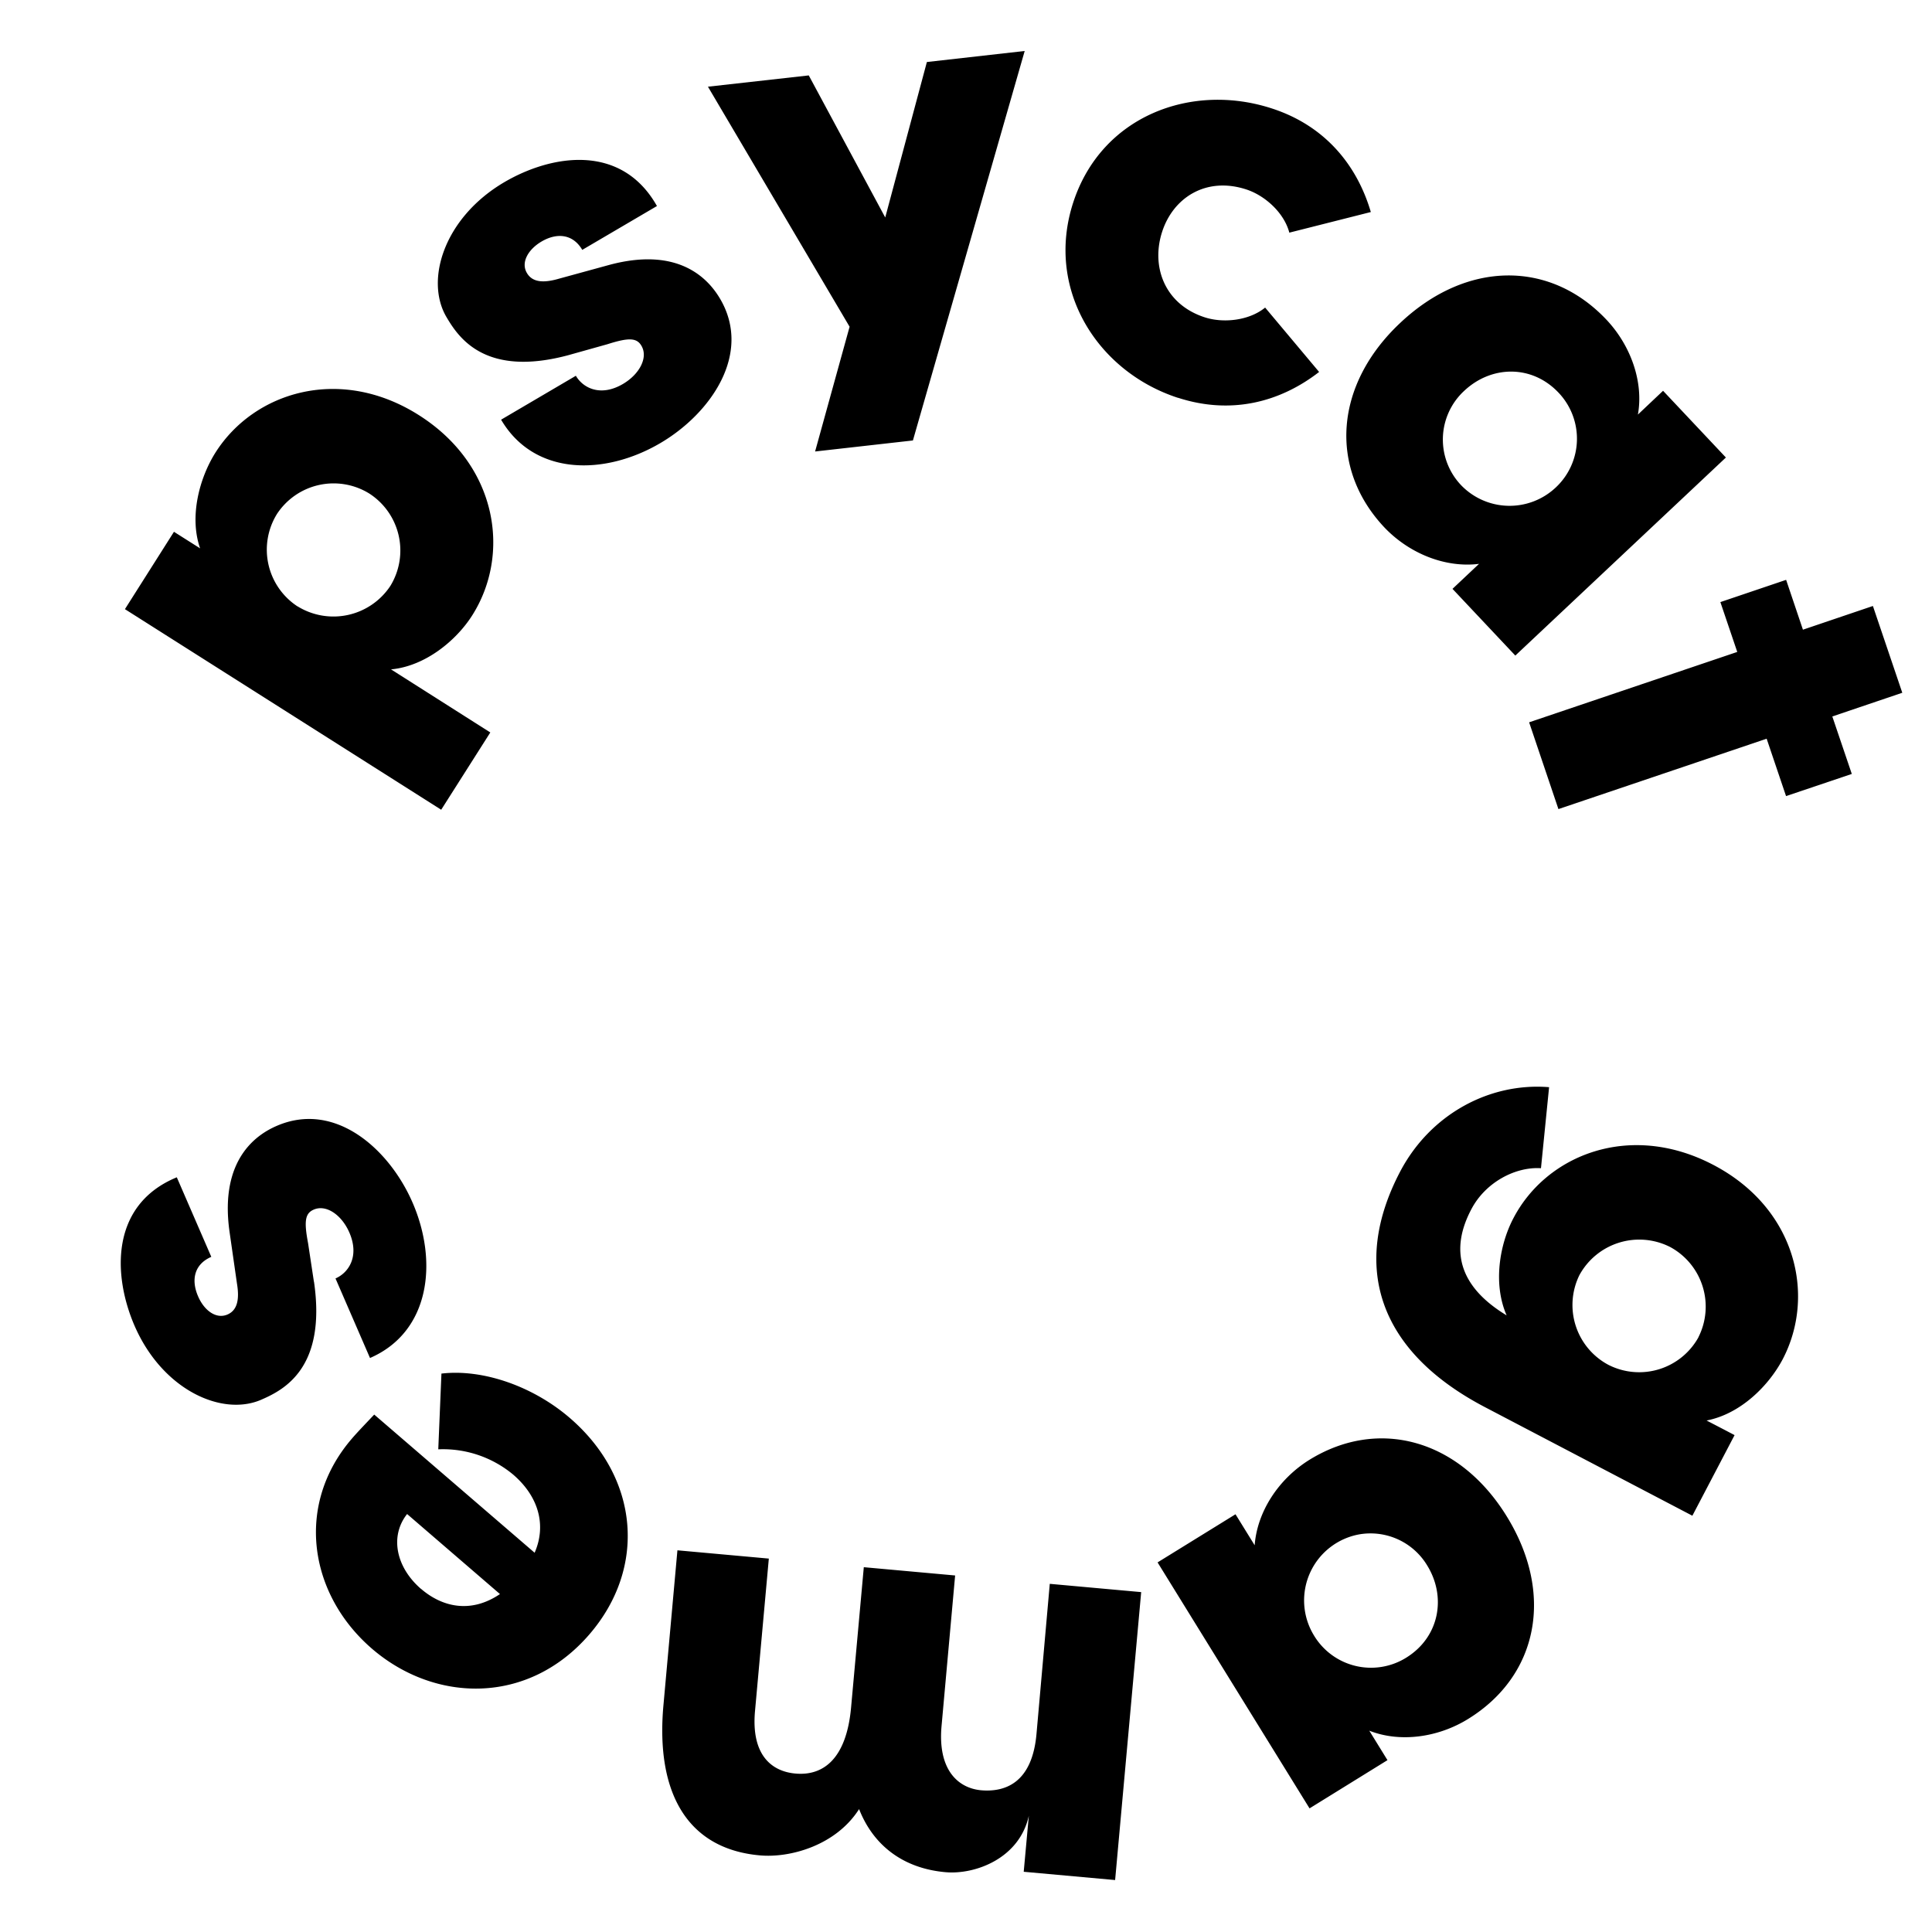 <svg width="238" height="238" fill="none" xmlns="http://www.w3.org/2000/svg"><g clip-path="url(#a)"><path d="M161.31 179.83c-3.82 2.37-6.44 6.4-6.75 10.53l-2.36-3.82-9.6 5.93 18.72 30.3 9.6-5.94-2.24-3.63c3.8 1.5 8.5.84 12.2-1.46 8.62-5.33 10.62-15.44 4.71-24.98-5.84-9.45-15.78-12.18-24.28-6.93Zm11.93 24.37a8.2 8.2 0 0 1-11.38-2.74 8.27 8.27 0 0 1 5.62-12.45 8.15 8.15 0 0 1 8.33 3.83c2.4 3.89 1.51 8.83-2.57 11.36Zm-45.56 9.44c-.54 5.93-3.79 7.16-6.82 6.9-2.81-.26-5.37-2.48-4.87-7.94l1.67-18.52-11.25-1.02-1.57 17.31c-.57 6.23-3.37 8.43-6.86 8.11-2.9-.26-5.47-2.25-4.97-7.72l1.7-18.76-11.26-1.02-1.72 19.06c-.99 10.87 2.98 17.73 11.87 18.52 3.72.34 9.37-1.21 12.23-5.7 1.74 4.44 5.39 7.3 10.63 7.77 3.57.33 9.1-1.62 10.28-6.95l-.63 6.9 11.26 1.02 3.21-35.47-11.26-1.02-1.64 18.53ZM70.2 174.68c-4.5-3.88-10.67-6.07-15.82-5.47l-.39 9.33a13.5 13.5 0 0 1 9.21 3.1c3.24 2.78 4.1 6.34 2.66 9.64L46.1 174.26c-1.2 1.27-2.1 2.2-2.75 2.96-7.06 8.2-5.27 19.2 2.47 25.88 7.74 6.67 19.24 7 26.8-1.78 7.06-8.2 6.13-19.27-2.42-26.64Zm-18.33 21.06c-3.06-2.64-3.9-6.47-1.72-9.23l11.44 9.86c-3.65 2.47-7.18 1.55-9.72-.64v.01Zm-13.2-37.85-.72-4.75c-.51-2.7-.37-3.67.7-4.13 1.54-.67 3.45.66 4.39 2.83 1.27 2.94-.1 4.95-1.71 5.65l4.25 9.8c7.42-3.22 8.4-11.88 5.24-19.15-2.86-6.58-9.53-12.57-16.74-9.44-2.24.97-7.1 3.92-5.8 13.07l.91 6.34c.31 1.86.1 3.27-1.16 3.82-1.4.61-2.88-.49-3.63-2.24-.88-2.03-.47-3.95 1.63-4.86l-4.25-9.8c-8.25 3.4-7.87 12.14-5.2 18.3 3.44 7.9 10.77 11.2 15.6 9.1 2.73-1.19 8.06-3.83 6.5-14.54h-.01Zm172.37-14.4c-10.2-5.34-20.5-1.27-24.6 6.57-1.7 3.22-2.55 8.08-.84 11.98-6.05-3.66-6.92-8.21-4.35-13.07 1.73-3.31 5.41-5.26 8.58-5.06l1-9.98c-7.26-.6-14.62 3.27-18.37 10.44-5.97 11.42-2.9 21.98 10.48 28.98l25.54 13.37 5.2-9.93-1.22-.64-2.23-1.16c4.22-.81 7.69-4.33 9.39-7.57 4.09-7.84 1.63-18.6-8.58-23.93Zm-1.81 21.25a8.35 8.35 0 0 1-11.08 3.4 8.35 8.35 0 0 1-3.58-11.07 8.4 8.4 0 0 1 11.18-3.45 8.35 8.35 0 0 1 3.47 11.12h.01ZM70.2 43.7l4.64-1.3c2.6-.83 3.6-.8 4.18.2.85 1.45-.24 3.5-2.28 4.7-2.76 1.62-4.92.5-5.8-1.01l-9.21 5.41c4.1 6.97 12.8 6.9 19.64 2.87 6.17-3.63 11.32-10.99 7.34-17.76-1.24-2.1-4.75-6.58-13.68-4.17l-6.17 1.69c-1.82.53-3.25.5-3.95-.7-.77-1.3.15-2.9 1.79-3.87 1.9-1.12 3.87-.95 5.03 1.02l9.2-5.4c-4.39-7.78-13-6.34-18.8-2.94-7.42 4.36-9.8 12.05-7.14 16.6 1.5 2.55 4.78 7.53 15.22 4.66h-.01Zm74.92 5.3c6.53 2.12 12.57.55 17.38-3.18l-6.65-7.93c-1.96 1.6-5.12 1.95-7.44 1.2-4.94-1.6-6.64-6.24-5.25-10.53 1.36-4.21 5.41-6.83 10.35-5.23 2.32.75 4.68 2.88 5.32 5.33l10.04-2.54c-1.72-5.84-5.69-10.66-12.22-12.77-9.86-3.2-20.97.9-24.45 11.62-3.47 10.72 3.05 20.84 12.92 24.04V49Zm25.4 15.95c3.09 3.26 7.56 5.03 11.68 4.51l-3.27 3.08 7.74 8.22 25.94-24.4-7.74-8.22-3.1 2.93c.72-4.03-.88-8.5-3.86-11.67-6.95-7.38-17.25-7.32-25.41.37-8.13 7.63-8.82 17.9-1.98 25.18Zm9.85-16.8c3.33-3.14 8.35-3.27 11.65.25a8.22 8.22 0 0 1-.41 11.69 8.29 8.29 0 0 1-11.6-.3 8.16 8.16 0 0 1 .36-11.64Zm53.97 37.19-3.62-10.69-8.62 2.92-2.07-6.14-8.1 2.74 2.08 6.14-25.64 8.67 3.61 10.69L217.63 91l2.39 7.07 8.1-2.73-2.4-7.08 8.62-2.92ZM60.4 90.23l-12.23-7.77c4.22-.39 8.04-3.56 10-6.65 4.78-7.54 3.16-18.5-6.57-24.67-9.66-6.13-20.27-2.92-25.05 4.6-1.96 3.1-3.27 7.87-1.9 11.81l-3.22-2.04-6.04 9.53 38.96 24.71 6.05-9.52ZM36.65 74.7a8.35 8.35 0 0 1-2.54-11.37 8.35 8.35 0 0 1 11.37-2.54 8.35 8.35 0 0 1 2.6 11.4 8.41 8.41 0 0 1-11.43 2.5v.01Zm63.75-19.08 12.06-1.36 13.77-47.98-12.05 1.36-5.13 19.15-9.42-17.5-12.42 1.39 17.45 29.57-4.25 15.37h-.01Z" fill="#000"/></g><defs><clipPath id="a"><path fill="#fff" d="M0 0h238v238H0z"/></clipPath></defs></svg>
